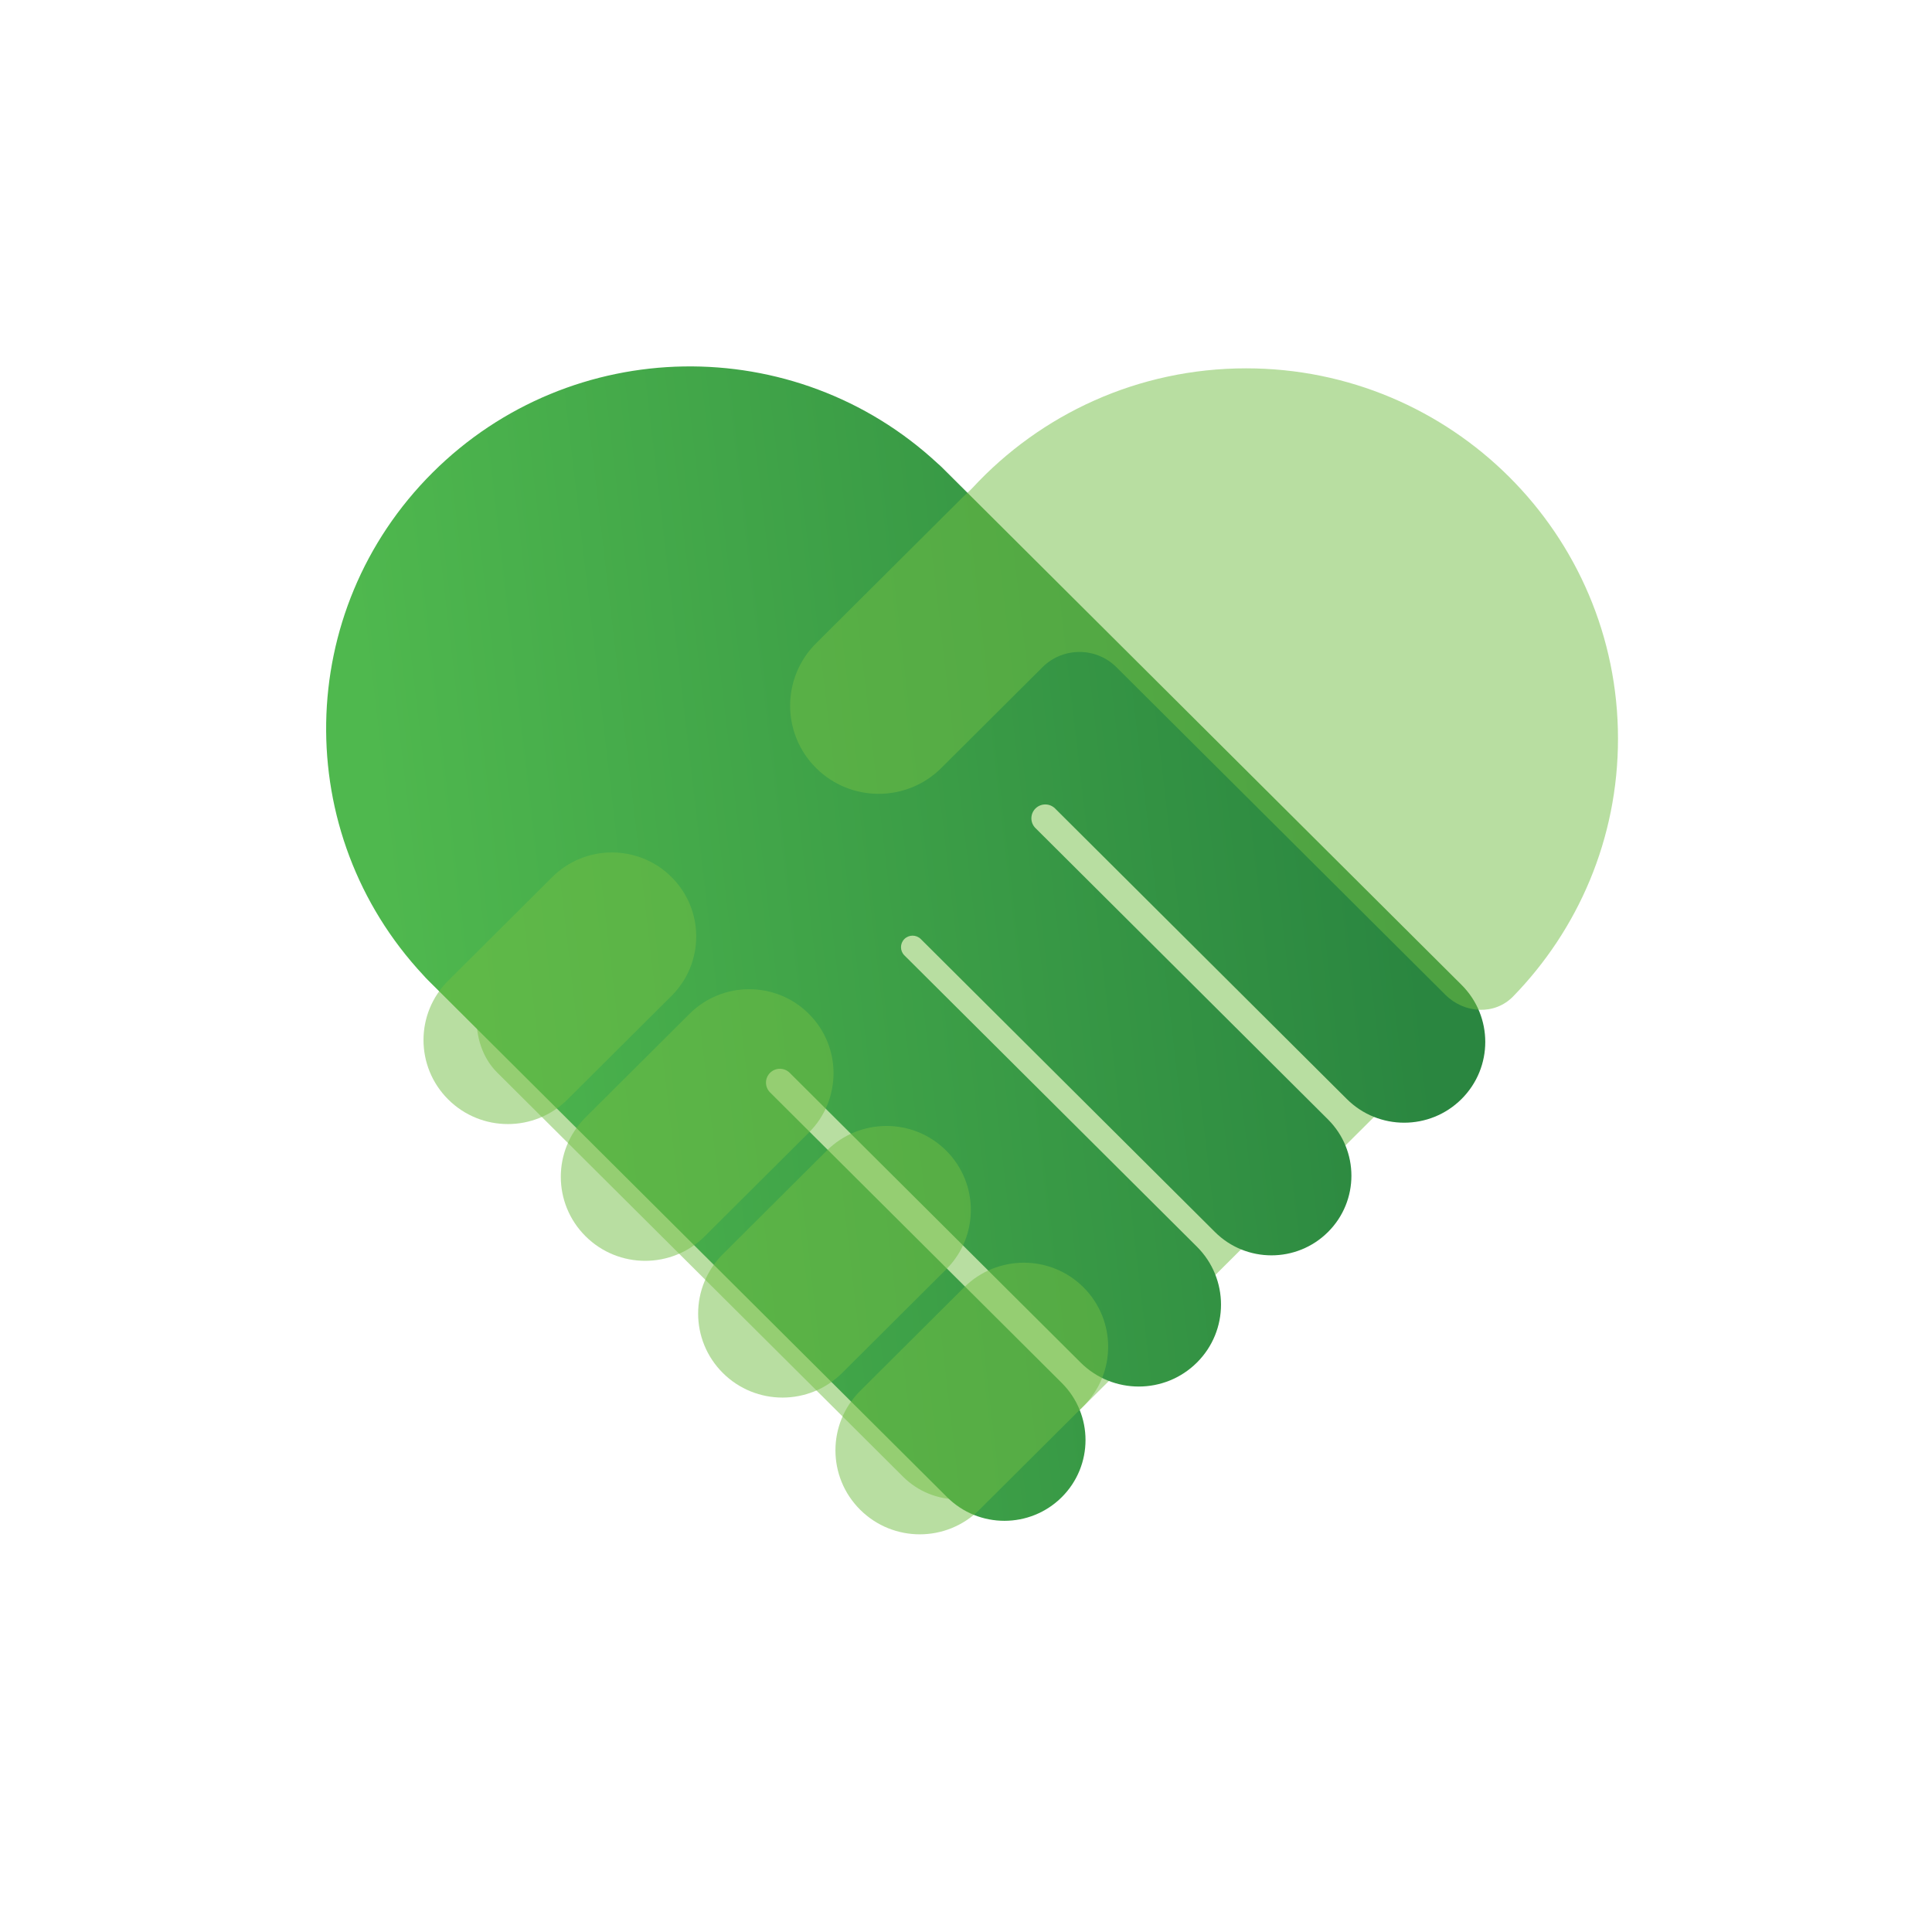 <svg width="100" height="100" viewBox="0 0 100 100" fill="none" xmlns="http://www.w3.org/2000/svg">
<g filter="url(#filter0_bi_7318_204658)">
<rect width="37.636" height="37.425" rx="4" transform="matrix(0.709 0.706 -0.709 0.706 49.232 26.168)" fill="#72BF44" fill-opacity="0.5"/>
</g>
<path d="M22.395 24.457C29.586 17.296 41.145 17.138 48.528 23.983C48.61 24.053 48.69 24.126 48.767 24.203L75.648 50.975C77.287 52.607 77.287 55.254 75.648 56.886C74.009 58.519 71.351 58.519 69.712 56.886L54.612 41.848C54.331 41.568 53.876 41.568 53.595 41.848C53.314 42.128 53.314 42.582 53.595 42.861L68.737 57.942C70.353 59.551 70.353 62.16 68.737 63.769C67.121 65.379 64.502 65.379 62.886 63.769L47.659 48.604C47.425 48.371 47.045 48.371 46.811 48.604C46.577 48.838 46.577 49.216 46.811 49.449L61.953 64.529C63.615 66.185 63.615 68.87 61.953 70.525C60.29 72.181 57.595 72.181 55.932 70.525L40.875 55.529C40.594 55.25 40.139 55.25 39.858 55.529C39.577 55.809 39.577 56.263 39.858 56.543L54.957 71.581C56.596 73.213 56.596 75.86 54.957 77.493C53.318 79.125 50.66 79.125 49.021 77.493L22.141 50.721C22.063 50.644 21.989 50.565 21.919 50.484C15.046 43.13 15.205 31.618 22.395 24.457Z" fill="url(#paint0_linear_7318_204658)"/>
<g filter="url(#filter1_bi_7318_204658)">
<path d="M83.547 38.134C83.547 43.319 81.48 48.023 78.121 51.474C77.16 52.462 75.589 52.363 74.613 51.391L57.587 34.435C56.53 33.382 54.816 33.382 53.758 34.435L48.52 39.652C46.73 41.434 43.829 41.434 42.039 39.652C40.25 37.87 40.25 34.98 42.039 33.198L49.671 25.597C49.732 25.537 49.793 25.479 49.856 25.423C49.957 25.333 50.056 25.241 50.147 25.142C53.664 21.344 58.703 18.965 64.3 18.965C74.93 18.965 83.547 27.547 83.547 38.134Z" fill="#72BF44" fill-opacity="0.5"/>
<path d="M28.384 45.297C30.089 43.598 32.853 43.598 34.558 45.297C36.263 46.995 36.263 49.748 34.558 51.446L29.174 56.808C27.469 58.506 24.704 58.506 23 56.808C21.294 55.11 21.294 52.357 23 50.659L28.384 45.297Z" fill="#72BF44" fill-opacity="0.5"/>
<path d="M35.49 52.375C37.196 50.677 39.96 50.677 41.665 52.375C43.37 54.073 43.37 56.826 41.665 58.524L36.281 63.886C34.576 65.585 31.811 65.585 30.106 63.886C28.401 62.188 28.401 59.435 30.106 57.737L35.49 52.375Z" fill="#72BF44" fill-opacity="0.5"/>
<path d="M42.598 59.453C44.303 57.755 47.067 57.755 48.772 59.453C50.477 61.151 50.477 63.904 48.772 65.603L43.388 70.965C41.683 72.663 38.919 72.663 37.214 70.965C35.509 69.267 35.509 66.514 37.214 64.816L42.598 59.453Z" fill="#72BF44" fill-opacity="0.5"/>
<path d="M49.705 66.531C51.41 64.833 54.175 64.833 55.88 66.531C57.584 68.23 57.584 70.983 55.88 72.681L50.495 78.043C48.79 79.741 46.026 79.741 44.321 78.043C42.616 76.345 42.616 73.592 44.321 71.894L49.705 66.531Z" fill="#72BF44" fill-opacity="0.5"/>
</g>
<defs>
<filter id="filter0_bi_7318_204658" x="20.375" y="23.821" width="57.863" height="57.661" filterUnits="userSpaceOnUse" color-interpolation-filters="sRGB">
<feFlood flood-opacity="0" result="BackgroundImageFix"/>
<feGaussianBlur in="BackgroundImageFix" stdDeviation="2"/>
<feComposite in2="SourceAlpha" operator="in" result="effect1_backgroundBlur_7318_204658"/>
<feBlend mode="normal" in="SourceGraphic" in2="effect1_backgroundBlur_7318_204658" result="shape"/>
<feColorMatrix in="SourceAlpha" type="matrix" values="0 0 0 0 0 0 0 0 0 0 0 0 0 0 0 0 0 0 127 0" result="hardAlpha"/>
<feOffset dx="0.2" dy="0.1"/>
<feGaussianBlur stdDeviation="0.5"/>
<feComposite in2="hardAlpha" operator="arithmetic" k2="-1" k3="1"/>
<feColorMatrix type="matrix" values="0 0 0 0 1 0 0 0 0 1 0 0 0 0 1 0 0 0 0.6 0"/>
<feBlend mode="normal" in2="shape" result="effect2_innerShadow_7318_204658"/>
</filter>
<filter id="filter1_bi_7318_204658" x="17.721" y="14.965" width="69.826" height="68.352" filterUnits="userSpaceOnUse" color-interpolation-filters="sRGB">
<feFlood flood-opacity="0" result="BackgroundImageFix"/>
<feGaussianBlur in="BackgroundImageFix" stdDeviation="2"/>
<feComposite in2="SourceAlpha" operator="in" result="effect1_backgroundBlur_7318_204658"/>
<feBlend mode="normal" in="SourceGraphic" in2="effect1_backgroundBlur_7318_204658" result="shape"/>
<feColorMatrix in="SourceAlpha" type="matrix" values="0 0 0 0 0 0 0 0 0 0 0 0 0 0 0 0 0 0 127 0" result="hardAlpha"/>
<feOffset dx="0.2" dy="0.1"/>
<feGaussianBlur stdDeviation="0.5"/>
<feComposite in2="hardAlpha" operator="arithmetic" k2="-1" k3="1"/>
<feColorMatrix type="matrix" values="0 0 0 0 1 0 0 0 0 1 0 0 0 0 1 0 0 0 0.6 0"/>
<feBlend mode="normal" in2="shape" result="effect2_innerShadow_7318_204658"/>
</filter>
<linearGradient id="paint0_linear_7318_204658" x1="16.881" y1="18.965" x2="69.191" y2="12.86" gradientUnits="userSpaceOnUse">
<stop stop-color="#4FB84E"/>
<stop offset="1" stop-color="#2A8640"/>
</linearGradient>
</defs>
</svg>
